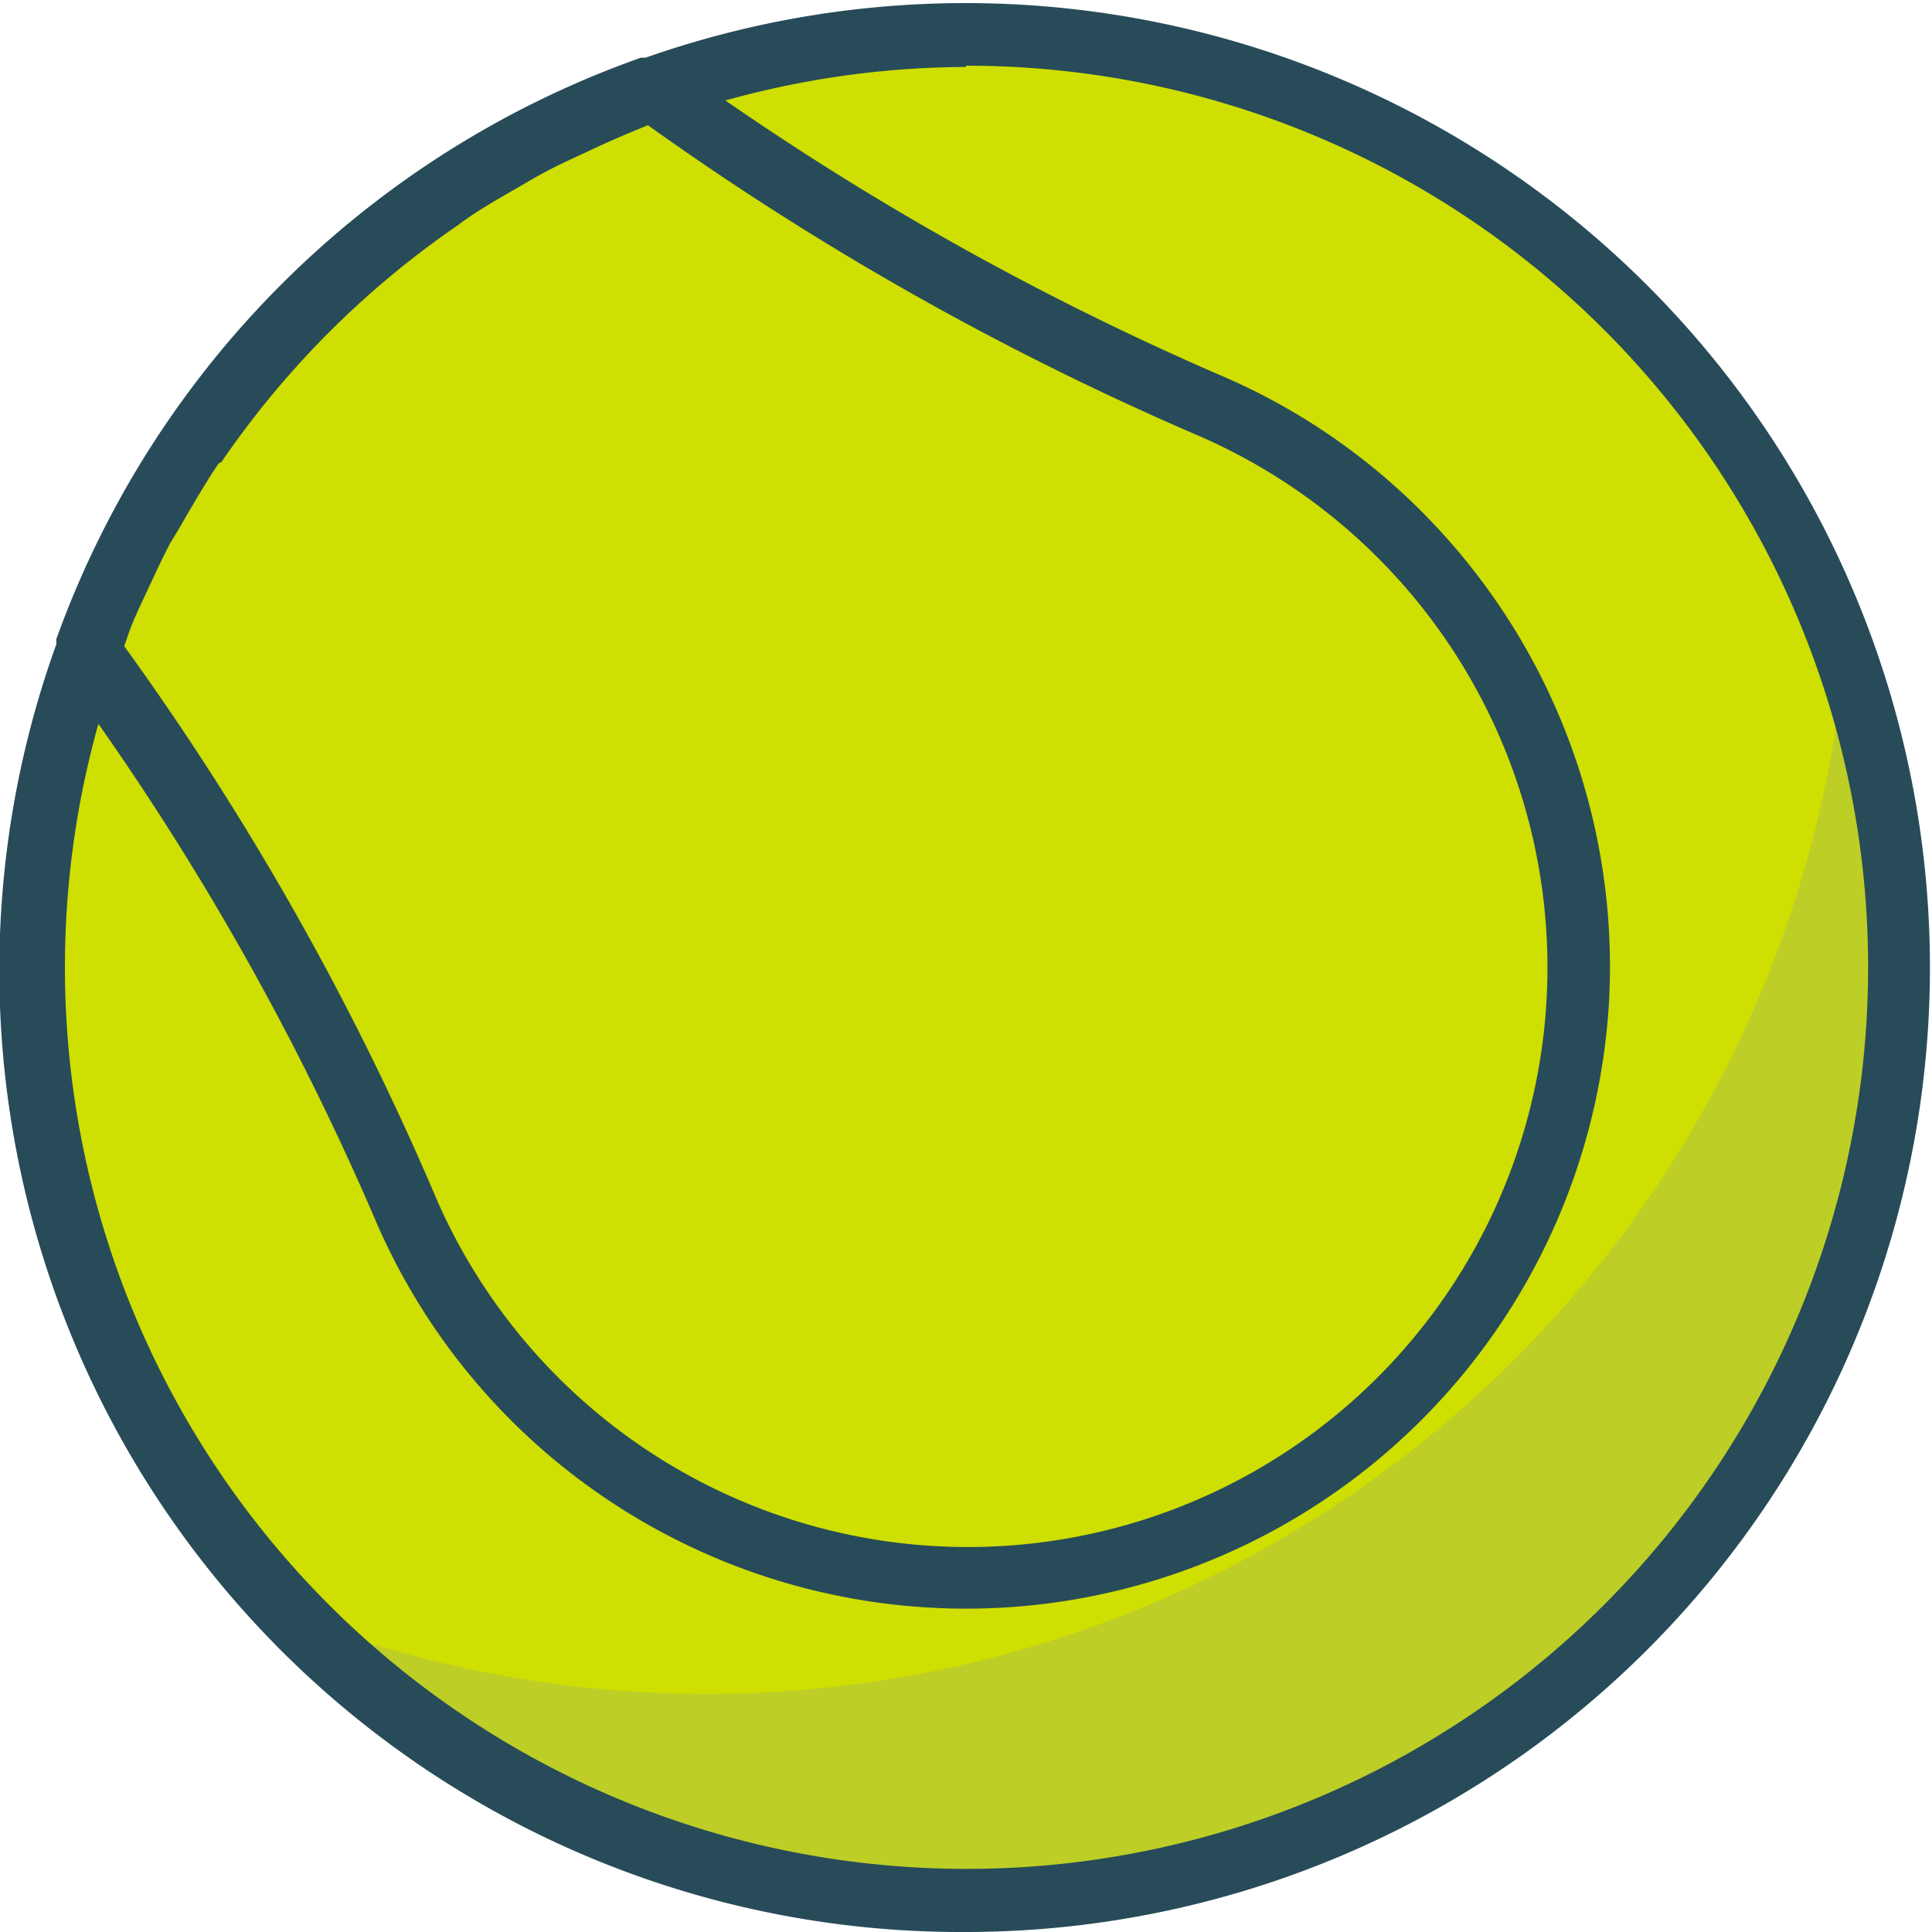 <svg data-name="Layer 1" xmlns="http://www.w3.org/2000/svg" viewBox="0 0 75 75">
  <circle cx="37.81" cy="37.7" r="36.51" fill="#cfdf01"/>
  <path d="M71.68 24.68a44.38 44.38 0 0 1-60.37 38.05 36.26 36.26 0 0 0 60.37-38z" fill="#bdce27"/>
  <path d="M37.5 75A37.33 37.33 0 0 1 2.19 25a1.36 1.36 0 0 1 0-.2A37.34 37.34 0 0 1 24.88 2.24h.18A37.44 37.44 0 1 1 37.5 75zm-13-69.87q-.82.34-1.62.72c-.58.27-1.16.53-1.72.83-.38.2-.74.42-1.11.63-.69.4-1.38.79-2 1.23-.11.07-.2.15-.3.22a35.3 35.3 0 0 0-9.15 9.17l-.12.07c-.46.68-.87 1.39-1.29 2.1-.19.35-.4.68-.59 1-.3.57-.57 1.16-.85 1.76s-.48 1-.7 1.57c-.08.22-.15.44-.23.65a110.36 110.36 0 0 1 12 21.17A22.5 22.5 0 1 0 46.4 16.86a114.54 114.54 0 0 1-21.25-12zm13-2.53a35.11 35.11 0 0 0-9.34 1.3 111.93 111.93 0 0 0 19.22 10.67 24.74 24.74 0 0 1 7.8 5.28 25 25 0 0 1 7.28 19.06A25 25 0 0 1 22 57.06a24.82 24.82 0 0 1-7.48-9.82A107 107 0 0 0 3.82 28.1 35 35 0 1 0 37.5 2.55z" fill="#274b59"/>
</svg>
